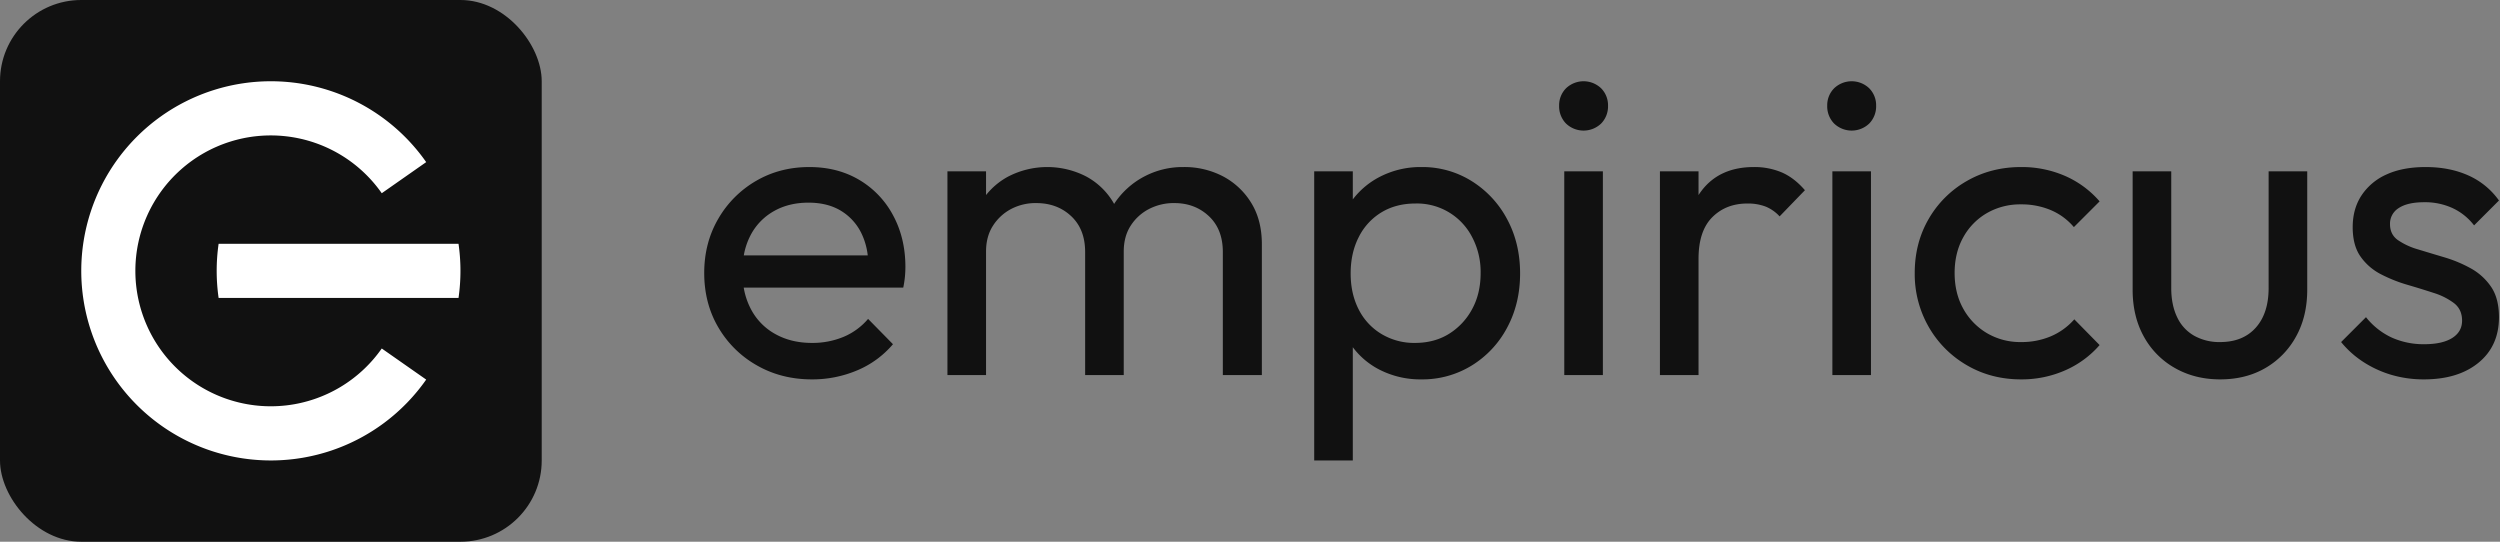 <svg id="Marca_-_Vetores" data-name="Marca - Vetores" xmlns="http://www.w3.org/2000/svg" viewBox="0 0 1846 400"><rect x="0" y="0" width="1846" height="400" fill="#808080" stroke="none"/><defs><style>.cls-1{fill:#111;}.cls-2{fill:#fff;}</style></defs><rect class="cls-1" width="400" height="400" rx="60"/><path class="cls-1" d="M634.502,132.85q-15.998-9.503-36.9-9.502-21.855,0-39.434,10.294a76.328,76.328,0,0,0-27.873,28.032Q519.997,179.417,520,201.583q0,22.494,10.453,40.227a76.411,76.411,0,0,0,28.507,28.031q18.054,10.297,40.543,10.294a84.674,84.674,0,0,0,33.416-6.651,70.13,70.13,0,0,0,26.448-19.321l-18.371-18.688a48.137,48.137,0,0,1-18.213,13.303,59.749,59.749,0,0,1-23.281,4.434q-15.203,0-26.923-6.494a44.473,44.473,0,0,1-18.054-18.371,52.732,52.732,0,0,1-5.367-15.995H666.969a78.137,78.137,0,0,0,1.267-8.394q.312-3.638.317-6.81,0-21.217-9.027-38.009A66.694,66.694,0,0,0,634.502,132.85Zm-63.19,23.122q11.083-6.332,25.656-6.335,13.934,0,23.755,5.86a39.642,39.642,0,0,1,15.204,16.471,50.301,50.301,0,0,1,4.819,16.629H549.223a50.814,50.814,0,0,1,4.985-14.886A43.244,43.244,0,0,1,571.313,155.973Zm352.69-6.018q7.758,12.672,7.76,30.407v96.606H902.94V186.063q0-16.785-10.295-26.448-10.294-9.658-25.497-9.661a39.728,39.728,0,0,0-18.846,4.434A35.29,35.29,0,0,0,834.839,166.742q-5.069,7.921-5.067,19.005v91.222H801.266V186.063q0-16.785-10.294-26.448-10.297-9.658-25.814-9.661a38.801,38.801,0,0,0-18.688,4.434A35.589,35.589,0,0,0,733.166,166.742q-5.07,7.921-5.068,19.005v91.222H699.591V126.515h28.507V144.034A52.693,52.693,0,0,1,744.252,130.475a62.792,62.792,0,0,1,57.805-.158,51.817,51.817,0,0,1,20.271,19.638c.121.206.222.425.34.633.102-.156.19-.32.293-.474A59.656,59.656,0,0,1,844.66,130.475a60.711,60.711,0,0,1,29.139-7.127,61.373,61.373,0,0,1,29.458,6.968A53.793,53.793,0,0,1,924.002,149.954Zm162.804-16.154a68.493,68.493,0,0,0-37.217-10.453,65.514,65.514,0,0,0-30.565,7.127,58.82,58.82,0,0,0-20.114,16.767V126.515H970.404V340h28.506V256.384a57.103,57.103,0,0,0,19.797,16.625,66.219,66.219,0,0,0,30.882,7.126,69.264,69.264,0,0,0,37.217-10.294,72.6,72.6,0,0,0,26.131-28.031q9.503-17.735,9.503-39.91,0-22.167-9.503-39.91A73.853,73.853,0,0,0,1086.806,133.801Zm.158,94.547a48.182,48.182,0,0,1-17.104,18.213q-10.772,6.652-25.022,6.652a46.853,46.853,0,0,1-24.865-6.652,44.337,44.337,0,0,1-16.787-18.213q-5.865-11.558-5.86-26.448,0-15.203,6.019-26.923a44.472,44.472,0,0,1,16.787-18.213q10.764-6.488,25.023-6.493a45.728,45.728,0,0,1,41.809,24.706,55.076,55.076,0,0,1,6.336,26.606Q1093.3,216.788,1086.965,228.348Zm68.096-101.833h28.506V276.968H1155.061Zm27.24-61.289a17.738,17.738,0,0,1,5.068,12.828,18.132,18.132,0,0,1-5.068,13.144,18.748,18.748,0,0,1-25.973,0,18.111,18.111,0,0,1-5.068-13.144,17.717,17.717,0,0,1,5.068-12.828,18.748,18.748,0,0,1,25.973,0ZM1332.753,140.452l-18.688,19.322a28.562,28.562,0,0,0-10.453-7.285,36.669,36.669,0,0,0-13.304-2.217q-15.841,0-25.973,10.136-10.139,10.141-10.136,30.724v85.837h-28.506V126.515h28.506v17.515c.804-1.229,1.64-2.429,2.534-3.578q13.303-17.103,38.326-17.104a51.547,51.547,0,0,1,20.588,3.96Q1324.831,131.272,1332.753,140.452Zm47.511-75.226a17.738,17.738,0,0,1,5.068,12.828,18.132,18.132,0,0,1-5.068,13.144,18.748,18.748,0,0,1-25.973,0,18.111,18.111,0,0,1-5.068-13.144,17.717,17.717,0,0,1,5.068-12.828,18.748,18.748,0,0,1,25.973,0Zm-27.24,61.289h28.506V276.968h-28.506Zm96.606,48.779q-6.341,11.403-6.336,26.289,0,14.893,6.336,26.29a47.643,47.643,0,0,0,17.421,18.054,48.282,48.282,0,0,0,25.339,6.651,55.316,55.316,0,0,0,22.013-4.276,48.072,48.072,0,0,0,17.262-12.511l18.688,19.005a71.66,71.66,0,0,1-25.498,18.688,79.4,79.4,0,0,1-32.466,6.651q-22.174,0-40.068-10.453a76.39,76.39,0,0,1-28.189-28.348,78.261,78.261,0,0,1-10.294-39.751q0-22.167,10.294-39.909a75.595,75.595,0,0,1,28.189-28.032q17.892-10.289,40.068-10.294a79.996,79.996,0,0,1,32.307,6.493,71.688,71.688,0,0,1,25.656,18.846l-19.005,19.005a45.267,45.267,0,0,0-16.946-12.512,55.325,55.325,0,0,0-22.013-4.276,49.222,49.222,0,0,0-25.339,6.494A46.488,46.488,0,0,0,1449.631,175.294Zm225.52-48.779h28.506v87.421q0,19.643-8.235,34.525A60.007,60.007,0,0,1,1672.775,271.742q-14.416,8.389-33.416,8.394-18.693,0-33.417-8.394a59.324,59.324,0,0,1-22.964-23.281q-8.239-14.885-8.235-34.525V126.515h28.507v86.154q0,12.353,4.275,21.38a30.531,30.531,0,0,0,12.512,13.778,37.977,37.977,0,0,0,19.321,4.751q16.784,0,26.289-10.611,9.503-10.608,9.503-29.299Zm164.227,85.204q5.858,8.552,5.86,22.489,0,21.224-15.045,33.575-15.048,12.353-40.385,12.353a83.874,83.874,0,0,1-23.914-3.326,78.857,78.857,0,0,1-20.747-9.502,70.899,70.899,0,0,1-16.47-14.729l18.371-18.371a52.401,52.401,0,0,0,19.005,15.045,57.31,57.31,0,0,0,24.072,4.909q13.303,0,20.588-4.592,7.282-4.588,7.285-12.828,0-8.233-5.86-12.828a49.123,49.123,0,0,0-15.045-7.602q-9.19-3.007-19.48-6.018a108.343,108.343,0,0,1-19.479-7.76,41.576,41.576,0,0,1-15.046-12.986q-5.864-8.232-5.859-21.855,0-13.615,6.651-23.597a43.015,43.015,0,0,1,18.529-15.362q11.877-5.382,28.665-5.385,17.736,0,31.516,6.177a55.255,55.255,0,0,1,22.647,18.53l-18.371,18.371a42.629,42.629,0,0,0-15.679-12.67,48.57,48.57,0,0,0-21.064-4.434q-12.353,0-18.846,4.276a13.47,13.47,0,0,0-6.493,11.878q0,7.602,5.701,11.72a51.21,51.21,0,0,0,15.046,6.968q9.338,2.85,19.479,5.86a97.54,97.54,0,0,1,19.321,8.077A43.418,43.418,0,0,1,1839.378,211.72Z"/><path class="cls-2" d="M340,200a141.139,141.139,0,0,1-1.428,20H161.428a140.737,140.737,0,0,1,0-40H338.572A141.139,141.139,0,0,1,340,200Zm-58.109,57.324a100,100,0,1,1,0-114.648l32.805-22.963a140,140,0,1,0,0,160.574Z"/></svg>